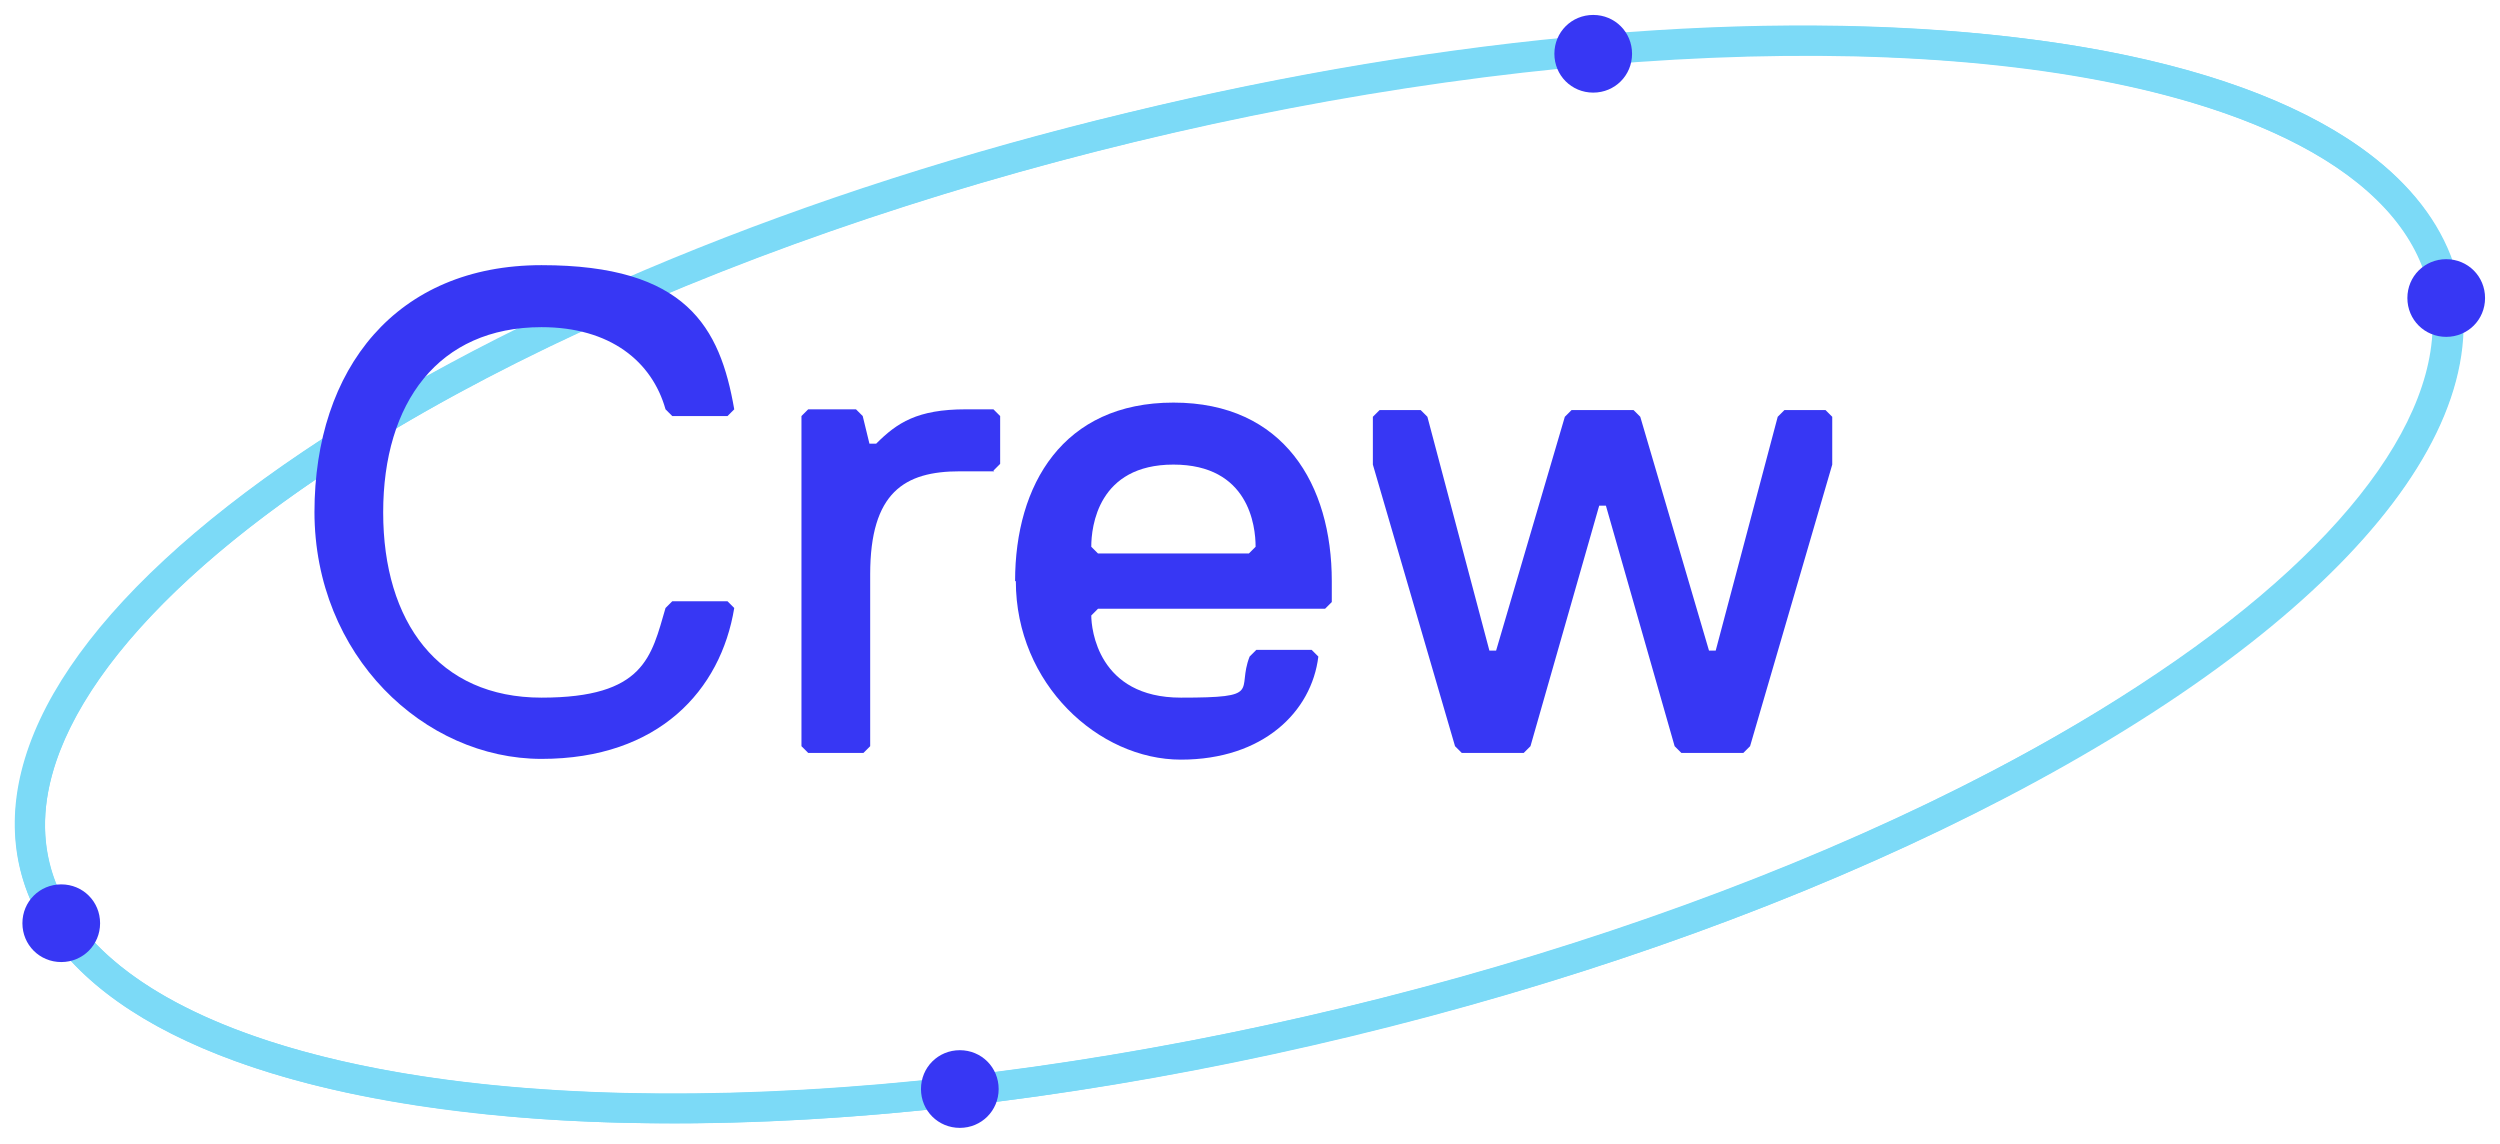 <?xml version="1.0" encoding="UTF-8"?>
<svg id="Layer_1" data-name="Layer 1" xmlns="http://www.w3.org/2000/svg" version="1.1" viewBox="0 0 334.7 153.1">
  <defs>
    <style>
      .cls-1 {
        fill: #7cdaf7;
      }

      .cls-1, .cls-2 {
        stroke-width: 0px;
      }

      .cls-2 {
        fill: #3737f4;
      }

      .cls-3 {
        fill: none;
        stroke: #7cdaf7;
        stroke-miterlimit: 10;
        stroke-width: 4px;
      }
    </style>
  </defs>
  <ellipse class="cls-3" cx="165.9" cy="76.9" rx="165.9" ry="61.6" transform="translate(-13.4 41.2) rotate(-13.6)"/>
  <g>
    <path class="cls-1" d="M90.2,150.4c-10,0-19.5-.5-28.3-1.6-34.1-4-55.1-15.6-59.2-32.4-4.1-16.9,9.3-36.7,37.8-55.9,27.9-18.8,67.1-35,110.4-45.4C194.1,4.6,236.4,1,269.8,5c34.1,4,55.1,15.6,59.2,32.4h0c4.1,16.9-9.3,36.7-37.8,55.9-27.9,18.8-67.1,35-110.4,45.4-31.8,7.7-63,11.7-90.6,11.7ZM241.5,7.4c-27.3,0-58.2,3.9-89.7,11.6-42.8,10.4-81.6,26.3-109.1,44.9C16.2,81.8,3,100.6,6.6,115.5c3.6,14.9,23.9,25.6,55.8,29.4,33,3.9,74.7.3,117.5-10s81.6-26.3,109.1-44.9c26.6-17.9,39.7-36.8,36.1-51.7h0c-3.6-14.9-23.9-25.6-55.8-29.4-8.7-1-18.1-1.5-27.9-1.5Z"/>
    <g>
      <path class="cls-2" d="M8.2,118.4c-2.9,0-5.2,2.3-5.2,5.2s2.3,5.2,5.2,5.2,5.2-2.3,5.2-5.2-2.3-5.2-5.2-5.2Z"/>
      <path class="cls-2" d="M327.5,34.7c-2.9,0-5.2,2.3-5.2,5.2s2.3,5.2,5.2,5.2,5.2-2.3,5.2-5.2-2.3-5.2-5.2-5.2Z"/>
      <path class="cls-2" d="M128.5,140.6c-2.9,0-5.2,2.3-5.2,5.2s2.3,5.2,5.2,5.2,5.2-2.3,5.2-5.2-2.3-5.2-5.2-5.2Z"/>
      <path class="cls-2" d="M213.3,2c-2.9,0-5.2,2.3-5.2,5.2s2.3,5.2,5.2,5.2,5.2-2.3,5.2-5.2-2.3-5.2-5.2-5.2Z"/>
    </g>
  </g>
  <g>
    <path class="cls-2" d="M42.1,68.6c0-19.3,11-33.1,30.4-33.1s23.9,8.3,25.8,19.3l-.9.9h-7.4l-.9-.9c-1.8-6.4-7.4-11-16.6-11-13.8,0-21.2,10.1-21.2,24.8s7.4,24.8,21.2,24.8,14.7-5.5,16.6-12l.9-.9h7.4l.9.9c-1.8,11-10.1,20.2-25.8,20.2s-30.4-13.8-30.4-33.1Z"/>
    <path class="cls-2" d="M133.1,63.1h-4.6c-7.4,0-12,2.8-12,13.8v23l-.9.9h-7.4l-.9-.9v-44.2l.9-.9h6.4l.9.9.9,3.7h.9c2.8-2.8,5.5-4.6,12-4.6h3.7l.9.9v6.4l-.9.9Z"/>
    <path class="cls-2" d="M135.9,77.8c0-12.9,6.4-23.9,21.2-23.9s21.2,11,21.2,23.9v2.8l-.9.9h-30.4l-.9.9c0,1.8.9,11,12,11s7.4-.9,9.2-5.5l.9-.9h7.4l.9.9c-.9,7.4-7.4,13.8-18.4,13.8s-22.1-10.1-22.1-23.9ZM168.1,73.2c0-2.8-.9-11-11-11s-11,8.3-11,11l.9.9h20.2l.9-.9Z"/>
    <path class="cls-2" d="M234.3,99.9l-.9.9h-8.3l-.9-.9-9.2-32.2h-.9l-9.2,32.2-.9.9h-8.3l-.9-.9-11-37.7v-6.4l.9-.9h5.5l.9.9,8.3,31.3h.9l9.2-31.3.9-.9h8.3l.9.9,9.2,31.3h.9l8.3-31.3.9-.9h5.5l.9.9v6.4l-11,37.7Z"/>
  </g>
</svg>